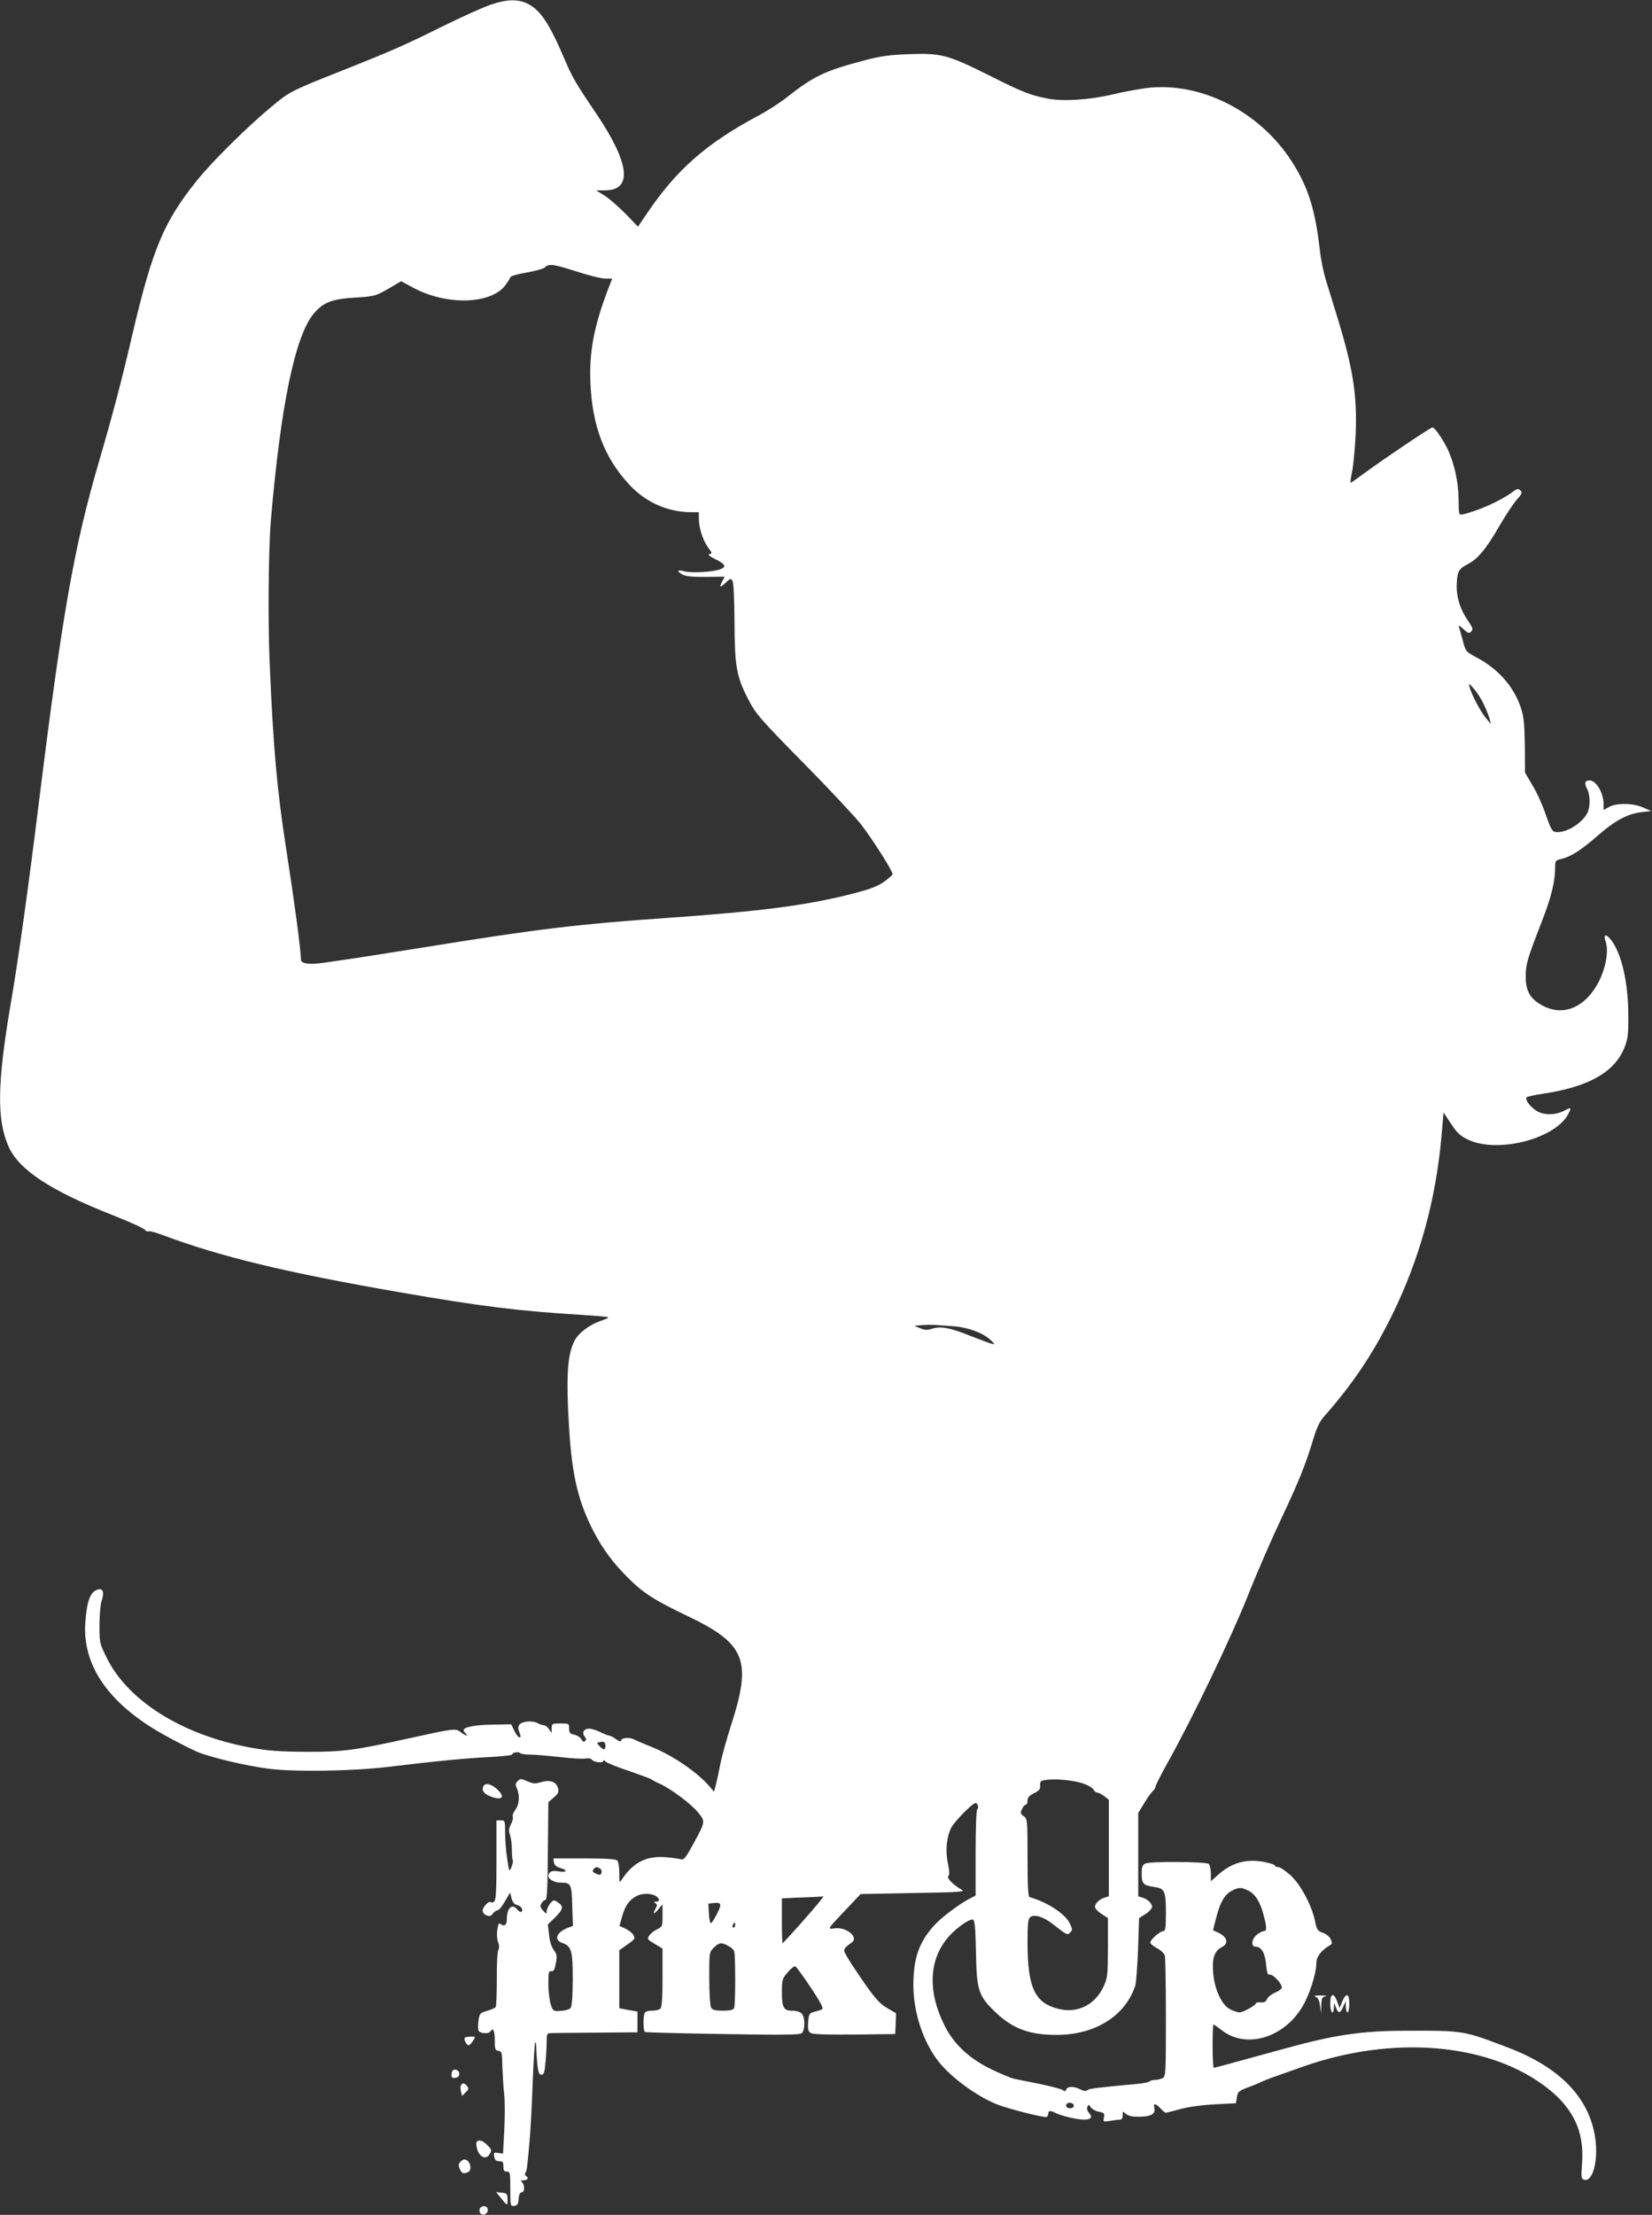 <?xml version="1.0" standalone="no"?>
<!DOCTYPE svg PUBLIC "-//W3C//DTD SVG 20010904//EN"
 "http://www.w3.org/TR/2001/REC-SVG-20010904/DTD/svg10.dtd">
<svg version="1.0" xmlns="http://www.w3.org/2000/svg"
 width="955pt" height="1280pt" viewBox="0 0 955 1280"
 preserveAspectRatio="xMidYMid meet">
<rect x="0" y="0" width="955" height="1280" fill="#333333" stroke="none"/>
<g transform="translate(0,1280) scale(0.1,-0.1)"
fill="#ffffff" stroke="none">
<path d="M2840 12774 c-41 -13 -169 -71 -285 -128 -216 -107 -278 -135 -595
-261 -275 -109 -290 -117 -391 -202 -138 -114 -341 -315 -428 -423 -194 -240
-260 -399 -376 -894 -63 -271 -111 -453 -195 -741 -142 -488 -209 -865 -345
-1961 -63 -509 -120 -917 -165 -1176 -76 -451 -79 -659 -11 -813 60 -136 242
-256 606 -399 94 -37 175 -74 182 -83 6 -8 16 -12 21 -9 6 3 41 -6 78 -20 335
-126 715 -218 1379 -333 460 -80 685 -108 1048 -130 82 -5 151 -11 153 -14 3
-3 -17 -12 -44 -21 -65 -22 -128 -70 -151 -115 -42 -81 -49 -211 -31 -506 17
-277 54 -429 145 -602 52 -99 110 -176 196 -262 88 -88 154 -130 345 -221 334
-160 372 -255 250 -631 -24 -75 -52 -174 -61 -220 -9 -46 -21 -102 -27 -124
l-10 -40 -22 26 c-71 85 -218 185 -341 234 -38 15 -83 34 -98 42 -29 15 -77
11 -77 -8 0 -6 -13 -1 -29 10 -16 12 -34 21 -40 21 -7 0 -29 9 -51 20 -22 11
-51 20 -65 20 -30 0 -43 -24 -25 -46 9 -10 10 -18 3 -25 -8 -8 -14 -5 -22 9
-6 11 -24 23 -41 27 -25 5 -30 11 -30 36 0 28 -1 29 -50 29 -48 0 -50 -1 -51
-27 l0 -28 -16 23 c-8 12 -22 22 -30 22 -8 0 -24 5 -36 12 -29 16 -89 11 -104
-9 -8 -10 -9 -23 -2 -40 11 -30 11 -33 0 -33 -5 0 -18 17 -28 38 l-18 37 -108
-2 c-98 -1 -167 -14 -167 -32 0 -4 5 -12 12 -19 19 -19 -1 -14 -28 7 -30 24
-35 23 -295 -34 -320 -71 -388 -80 -604 -79 -148 1 -216 6 -309 23 -397 71
-714 268 -839 520 -41 83 -42 86 -42 190 0 59 6 122 13 142 16 46 7 72 -22 63
-44 -13 -64 -64 -73 -194 -17 -254 146 -480 477 -658 58 -32 132 -69 165 -84
73 -32 285 -83 420 -100 154 -19 478 -14 690 11 271 33 450 50 589 57 69 4
126 10 126 14 0 12 39 19 46 9 3 -5 29 -9 57 -9 29 0 106 -7 172 -14 66 -8
133 -12 149 -9 15 3 31 1 35 -4 10 -16 59 -24 67 -12 5 8 9 8 14 -1 4 -6 64
-31 134 -54 69 -24 129 -46 133 -50 4 -4 25 -15 48 -25 64 -29 180 -116 220
-165 44 -53 43 -54 -28 -184 -44 -80 -54 -92 -71 -87 -12 3 -51 9 -87 12 -111
9 -187 -29 -253 -127 -16 -24 -16 -24 -16 36 0 33 -5 65 -12 72 -8 8 -65 12
-191 12 l-178 0 3 -22 c2 -16 13 -26 36 -33 46 -13 40 -28 -9 -20 -39 7 -58
-2 -59 -27 0 -18 35 -38 68 -38 63 0 67 -6 70 -135 l4 -115 -29 -11 c-66 -25
-83 -70 -34 -87 55 -19 62 -44 62 -213 -1 -108 -5 -157 -14 -165 -6 -7 -32
-14 -56 -15 -42 -3 -43 -3 -57 36 -7 22 -14 75 -14 118 0 68 2 78 17 75 14 -2
19 8 26 45 8 43 7 52 -12 78 -13 18 -24 51 -27 88 l-7 59 42 41 c47 47 51 64
16 87 -24 16 -26 15 -45 -7 -10 -13 -19 -33 -20 -43 0 -19 -1 -19 -20 2 -17
18 -19 26 -10 42 6 11 16 20 23 20 9 0 13 69 14 283 l3 282 31 27 c26 22 30
31 25 53 -10 38 -46 51 -97 36 -36 -11 -47 -10 -81 5 -36 16 -40 16 -55 1 -14
-13 -15 -21 -5 -42 18 -40 14 -93 -9 -124 -12 -16 -18 -34 -15 -40 4 -6 -1
-25 -10 -43 -13 -25 -14 -38 -6 -62 6 -17 11 -55 11 -84 0 -28 2 -56 5 -61 3
-5 0 -23 -7 -40 -13 -31 -14 -31 -25 46 -7 43 -12 111 -12 151 0 70 -1 72 -25
72 l-25 0 0 -229 c0 -179 -3 -231 -13 -240 -8 -6 -17 -8 -20 -4 -11 10 -47
-28 -47 -49 0 -10 10 -23 23 -27 17 -7 25 -5 36 10 7 10 20 19 27 19 7 0 27
23 43 52 l30 51 8 -34 c7 -23 16 -35 34 -39 13 -3 25 -14 27 -23 4 -21 -11
-22 -28 -2 -30 37 -60 9 -60 -57 0 -32 -15 -44 -35 -28 -11 9 -15 3 -20 -32
-4 -24 -2 -56 4 -71 7 -18 8 -35 2 -46 -6 -10 -10 -85 -9 -169 0 -83 -3 -155
-6 -160 -3 -6 -26 -16 -50 -23 -41 -12 -44 -15 -50 -56 -3 -23 -3 -49 0 -58 7
-17 59 -21 69 -5 15 25 25 5 25 -49 0 -53 2 -60 21 -63 20 -3 22 -10 23 -93 2
-49 6 -122 11 -161 4 -39 4 -131 0 -206 l-7 -134 -28 4 c-25 4 -27 2 -23 -22
4 -19 11 -26 29 -26 20 0 24 -5 24 -30 0 -23 4 -30 20 -30 19 0 20 -7 20 -101
0 -98 0 -100 23 -97 18 2 23 10 25 41 2 24 8 37 18 37 17 0 19 41 2 58 -9 9
-7 12 10 12 23 0 30 14 12 25 -6 4 -7 12 -3 18 9 14 9 17 23 167 6 63 15 220
19 348 5 129 12 236 15 239 3 4 6 -10 6 -29 0 -19 3 -63 6 -97 6 -48 10 -61
24 -61 14 0 18 13 23 68 4 37 7 91 7 120 0 43 3 52 18 52 9 1 127 2 262 3
l245 2 0 60 0 60 -52 9 -53 10 0 167 0 168 25 18 c68 47 68 48 57 70 -6 11
-27 28 -46 37 l-35 16 15 53 c19 66 41 97 85 120 35 18 91 16 117 -5 17 -15
15 -28 -5 -28 -14 0 -15 -2 -4 -9 10 -6 11 -13 2 -29 -19 -35 -12 -39 14 -7
l25 30 0 -65 c0 -63 -1 -65 -32 -80 -17 -8 -38 -25 -45 -36 -13 -20 -11 -23
32 -48 l45 -27 0 -167 c0 -117 -4 -172 -12 -180 -7 -7 -29 -12 -49 -12 -24 0
-39 -5 -43 -16 -9 -22 -7 -102 2 -107 4 -3 206 -8 450 -12 345 -6 445 -5 457
5 20 17 20 94 -1 114 -9 9 -32 16 -54 16 -51 0 -60 18 -60 112 1 69 3 75 35
111 18 22 38 36 43 33 13 -8 125 -172 146 -214 13 -25 14 -33 4 -36 -7 -3 -26
-9 -43 -13 -28 -9 -30 -14 -33 -61 -3 -42 0 -53 17 -62 13 -7 100 -9 253 -8
l233 3 3 60 2 60 -51 30 c-51 30 -83 69 -196 239 -29 43 -53 85 -53 92 0 13
10 24 44 48 42 29 -30 91 -97 82 -47 -5 -52 -14 83 129 l65 69 305 6 c268 4
302 7 280 19 -49 27 -89 68 -78 79 8 8 7 29 -2 72 -16 74 -8 154 19 207 19 37
123 143 141 143 12 0 20 -29 10 -35 -6 -4 -10 -107 -10 -253 l0 -247 -30 -15
c-65 -33 -172 -114 -214 -162 -85 -97 -115 -186 -116 -339 0 -159 57 -332 148
-446 73 -91 222 -200 337 -245 66 -26 276 -79 286 -72 5 3 9 12 9 20 0 17 14
18 42 3 12 -7 47 -18 77 -25 103 -25 152 -14 117 25 -10 10 -14 25 -10 35 6
15 8 15 20 -2 7 -11 29 -23 47 -26 30 -6 34 -9 29 -33 -5 -25 -4 -26 34 -20
21 4 47 7 57 7 12 0 17 8 17 26 0 23 1 24 16 10 8 -9 30 -17 47 -18 93 -5 131
11 120 52 -7 27 7 25 36 -5 13 -14 26 -25 30 -25 4 0 43 10 87 22 49 13 124
23 199 27 l120 6 5 34 c5 32 10 37 65 58 33 12 69 27 80 33 25 12 73 29 250
91 504 174 1035 133 1369 -105 174 -124 245 -264 232 -453 -6 -81 -5 -94 9
-99 51 -20 86 106 67 239 -34 235 -205 411 -510 526 -255 97 -252 96 -582 95
-258 0 -419 -24 -710 -105 -295 -81 -397 -109 -403 -109 -4 0 -7 56 -7 125 0
69 2 125 5 125 3 0 25 -15 49 -34 153 -117 390 -31 486 177 34 72 60 166 60
215 0 34 30 72 75 98 17 9 18 14 8 37 -7 14 -26 31 -46 37 -30 11 -35 18 -45
68 -19 92 -84 213 -143 266 -28 25 -60 46 -70 46 -10 0 -19 4 -19 9 0 5 -29
14 -64 21 -103 19 -187 -5 -267 -77 l-39 -35 0 45 c0 24 -6 49 -12 55 -18 14
-342 16 -368 2 -16 -8 -20 -21 -20 -59 0 -57 9 -67 73 -76 61 -9 67 -23 67
-156 0 -79 -3 -99 -14 -99 -20 0 -76 -49 -76 -66 0 -7 17 -22 39 -33 22 -12
41 -30 45 -43 3 -13 6 -175 6 -360 0 -323 -1 -338 -19 -348 -11 -5 -30 -10
-43 -10 -13 0 -28 -4 -33 -9 -6 -5 -37 -11 -70 -14 -234 -22 -278 -27 -289
-36 -8 -7 -21 -6 -40 4 -37 19 -75 19 -82 0 -5 -12 -10 -13 -20 -4 -7 6 -68
22 -136 36 -68 14 -134 27 -148 30 -14 3 -67 25 -118 49 -133 62 -226 147
-281 257 -101 200 -91 388 26 518 47 52 120 102 138 95 10 -4 14 -45 17 -188
4 -221 14 -252 112 -346 100 -96 196 -132 353 -132 224 0 398 109 456 285 5
16 12 111 16 210 l6 180 38 24 c20 13 37 32 37 41 0 20 -26 45 -57 54 l-23 7
0 241 0 240 35 58 c19 32 42 63 50 70 8 7 15 18 15 25 0 7 30 66 66 131 145
258 364 715 465 965 55 140 145 346 199 459 99 210 139 309 184 460 17 56 36
97 57 120 166 188 284 362 394 585 161 326 256 669 289 1048 l11 128 43 -65
c34 -52 53 -70 96 -91 170 -83 506 2 582 147 20 39 18 41 -26 18 -50 -25 -115
-26 -157 0 -38 23 -70 68 -57 79 5 4 46 13 92 20 264 39 417 125 473 268 20
51 23 75 22 193 -1 184 -39 348 -98 426 -31 40 -48 37 -33 -7 18 -53 3 -144
-36 -225 -80 -161 -217 -216 -345 -136 -58 36 -81 80 -81 157 0 72 9 103 88
306 59 151 82 241 82 325 0 41 1 42 43 52 52 14 110 51 207 136 95 83 168 122
245 132 l60 7 -45 20 c-58 26 -153 28 -197 4 l-33 -18 0 35 c0 64 -43 136 -81
136 -27 0 -32 -16 -14 -49 19 -38 19 -103 1 -140 -33 -62 -127 -118 -184 -109
-19 2 -28 20 -56 100 -18 54 -53 131 -77 170 l-43 73 -1 155 c-2 126 -6 167
-22 217 -41 124 -129 225 -256 293 -63 34 -64 34 -81 99 -10 36 -20 73 -23 81
-3 8 9 2 26 -15 27 -25 33 -27 46 -15 12 13 10 21 -20 65 -43 62 -65 132 -64
199 2 80 10 97 59 123 63 32 109 87 187 222 37 64 83 133 102 154 30 33 32 40
20 53 -13 12 -19 11 -49 -12 -67 -49 -196 -107 -286 -127 -21 -4 -21 -1 -22
87 -1 103 -26 215 -67 298 -30 59 -72 118 -84 118 -11 0 -277 -179 -382 -256
-48 -35 -88 -64 -91 -64 -3 0 1 30 9 68 7 37 16 133 20 213 9 225 -15 378
-104 669 -25 80 -55 181 -69 224 -13 44 -29 120 -34 170 -27 237 -68 366 -163
514 -188 291 -529 462 -841 423 -50 -7 -139 -23 -196 -37 -131 -31 -286 -41
-372 -24 -103 20 -144 36 -343 136 -237 118 -275 128 -460 121 -112 -4 -163
-11 -255 -35 -232 -61 -295 -91 -455 -217 -38 -30 -114 -79 -168 -107 -296
-159 -467 -310 -636 -560 l-53 -78 -71 74 c-40 40 -94 88 -121 105 l-50 31 51
0 c162 0 144 156 -51 445 -116 171 -138 209 -181 310 -90 212 -143 291 -220
326 -55 25 -116 23 -205 -7z m496 -1544 c68 -22 141 -40 163 -40 l40 0 -26
-67 c-80 -212 -107 -356 -100 -533 10 -251 81 -437 226 -592 95 -102 222 -158
357 -158 l44 0 0 -38 c0 -54 24 -127 54 -167 23 -30 24 -34 8 -37 -12 -3 -2
-12 32 -29 58 -28 67 -45 32 -58 -42 -17 -168 -24 -209 -13 -43 12 -49 2 -10
-19 18 -10 59 -14 134 -13 l108 1 -15 -29 c-18 -35 -11 -36 24 -3 24 23 27 23
37 7 6 -10 10 -108 11 -242 1 -249 12 -309 76 -435 45 -89 69 -117 338 -390
135 -137 276 -288 314 -335 61 -77 186 -272 186 -292 0 -4 -21 -23 -47 -42
-35 -26 -79 -43 -166 -66 -266 -70 -535 -106 -1092 -145 -506 -35 -749 -64
-1380 -166 -288 -46 -369 -59 -596 -92 -87 -13 -139 -7 -139 16 -1 59 -40 349
-85 636 -53 343 -75 580 -96 1076 -11 246 -7 665 7 830 57 665 140 1064 248
1193 55 65 105 84 237 92 123 8 120 7 236 76 l32 19 68 -37 c199 -107 460 -97
539 20 13 18 24 37 26 42 2 5 44 17 93 25 50 9 97 22 105 30 22 23 53 18 186
-25z m5239 -2495 c14 -28 29 -66 35 -85 l9 -35 -29 35 c-31 37 -84 137 -95
180 -5 23 -3 22 25 -10 17 -19 42 -58 55 -85z m-3070 -3599 c85 -5 176 -38
219 -78 30 -28 30 -29 6 -23 -14 4 -69 25 -124 46 -113 46 -170 56 -218 40
-28 -9 -42 -8 -69 3 l-34 14 45 4 c25 2 59 2 75 1 17 -1 62 -4 100 -7z m-2005
-2427 c0 -24 -12 -24 -34 0 -17 18 -17 19 1 23 25 6 33 0 33 -23z m2758 -215
c29 -9 58 -26 63 -36 5 -10 16 -18 23 -18 7 0 25 -9 40 -21 l26 -20 0 -279 0
-279 -22 -7 c-32 -9 -58 -34 -58 -54 0 -9 17 -28 38 -41 l37 -24 0 -170 c-1
-156 -2 -174 -24 -222 -48 -108 -150 -160 -260 -133 -139 33 -181 123 -181
385 0 105 3 135 15 145 22 19 74 4 125 -35 92 -71 89 -70 107 -53 13 14 13 19
-2 51 -26 56 -128 123 -232 153 -10 3 -13 57 -13 228 0 220 -1 225 -22 240
-19 13 -20 19 -10 41 6 14 16 25 22 25 5 0 10 11 10 24 0 18 10 29 38 43 30
15 37 23 35 45 -1 23 3 27 30 31 57 9 161 -1 215 -19z m-2789 -493 c8 -5 11
-16 8 -25 -5 -13 -11 -14 -32 -4 -19 9 -22 14 -14 25 13 15 19 16 38 4z m3747
-127 c40 -19 70 -67 89 -143 19 -69 19 -91 1 -91 -7 0 -25 -9 -40 -21 -31 -24
-36 -69 -8 -69 33 0 55 -36 61 -102 5 -51 9 -62 22 -60 19 3 69 -51 69 -74 0
-8 -17 -21 -38 -29 -20 -9 -42 -25 -47 -38 -8 -16 -17 -21 -38 -19 -15 1 -27
-1 -27 -6 0 -11 -74 -52 -95 -52 -9 0 -33 8 -52 17 -49 23 -92 114 -100 212
-7 83 7 125 48 147 46 23 35 62 -27 89 l-22 10 19 73 c23 90 49 135 92 156 40
20 51 20 93 0z m-2476 -61 c-31 -41 -211 -243 -216 -243 -2 0 -4 58 -4 130 l0
129 83 4 c45 1 99 4 120 5 l38 2 -21 -27z m-594 -71 c-14 -28 -30 -53 -35 -56
-5 -4 -11 20 -13 54 l-3 59 30 3 c45 5 49 -5 21 -60z m104 -67 c0 -8 -4 -15
-10 -15 -5 0 -7 7 -4 15 4 8 8 15 10 15 2 0 4 -7 4 -15z m-41 -120 c16 -8 31
-22 35 -30 8 -21 8 -308 0 -329 -5 -12 -21 -16 -65 -16 -47 0 -60 4 -69 19 -5
11 -10 85 -10 169 0 148 0 150 26 176 31 30 44 32 83 11z m1998 -921 c5 -15
-20 -24 -37 -14 -7 4 -9 13 -5 19 8 14 37 11 42 -5z"/>
<path d="M2793 2474 c-9 -25 8 -44 51 -59 64 -22 77 3 26 48 -34 30 -68 35
-77 11z"/>
<path d="M7605 1261 c14 -6 22 -21 26 -52 l6 -44 1 47 c2 40 5 47 25 51 12 2
0 5 -28 5 -34 0 -43 -2 -30 -7z"/>
<path d="M7690 1220 c0 -51 19 -72 21 -22 l1 27 11 -27 c14 -36 25 -35 42 5
l14 32 1 -32 c0 -18 5 -33 10 -33 6 0 10 23 10 50 0 61 -18 66 -41 12 l-15
-37 -14 38 c-20 54 -40 48 -40 -13z"/>
<path d="M2687 1024 c-8 -8 10 -44 22 -44 5 0 16 11 25 25 16 25 16 25 -12 25
-16 0 -32 -3 -35 -6z"/>
<path d="M2617 834 c-4 -4 -7 -16 -7 -26 0 -14 6 -19 23 -16 14 2 22 10 22 23
0 20 -25 32 -38 19z"/>
<path d="M2665 749 c-4 -5 -4 -22 0 -36 l6 -26 21 21 c18 17 19 23 8 36 -15
19 -26 20 -35 5z"/>
<path d="M2755 420 c-4 -6 -1 -26 5 -45 14 -41 47 -56 67 -29 18 25 17 31 -12
59 -25 26 -50 32 -60 15z"/>
<path d="M2660 305 c-10 -12 -10 -21 -2 -40 12 -26 20 -29 46 -19 30 12 13 74
-20 74 -6 0 -17 -7 -24 -15z"/>
<path d="M2897 96 c15 -20 30 -36 33 -36 3 0 5 15 4 32 -1 30 -4 33 -33 36
l-33 3 29 -35z"/>
<path d="M2773 34 c-3 -8 -1 -20 5 -26 16 -16 42 -2 42 22 0 24 -38 28 -47 4z"/>
</g>
</svg>
